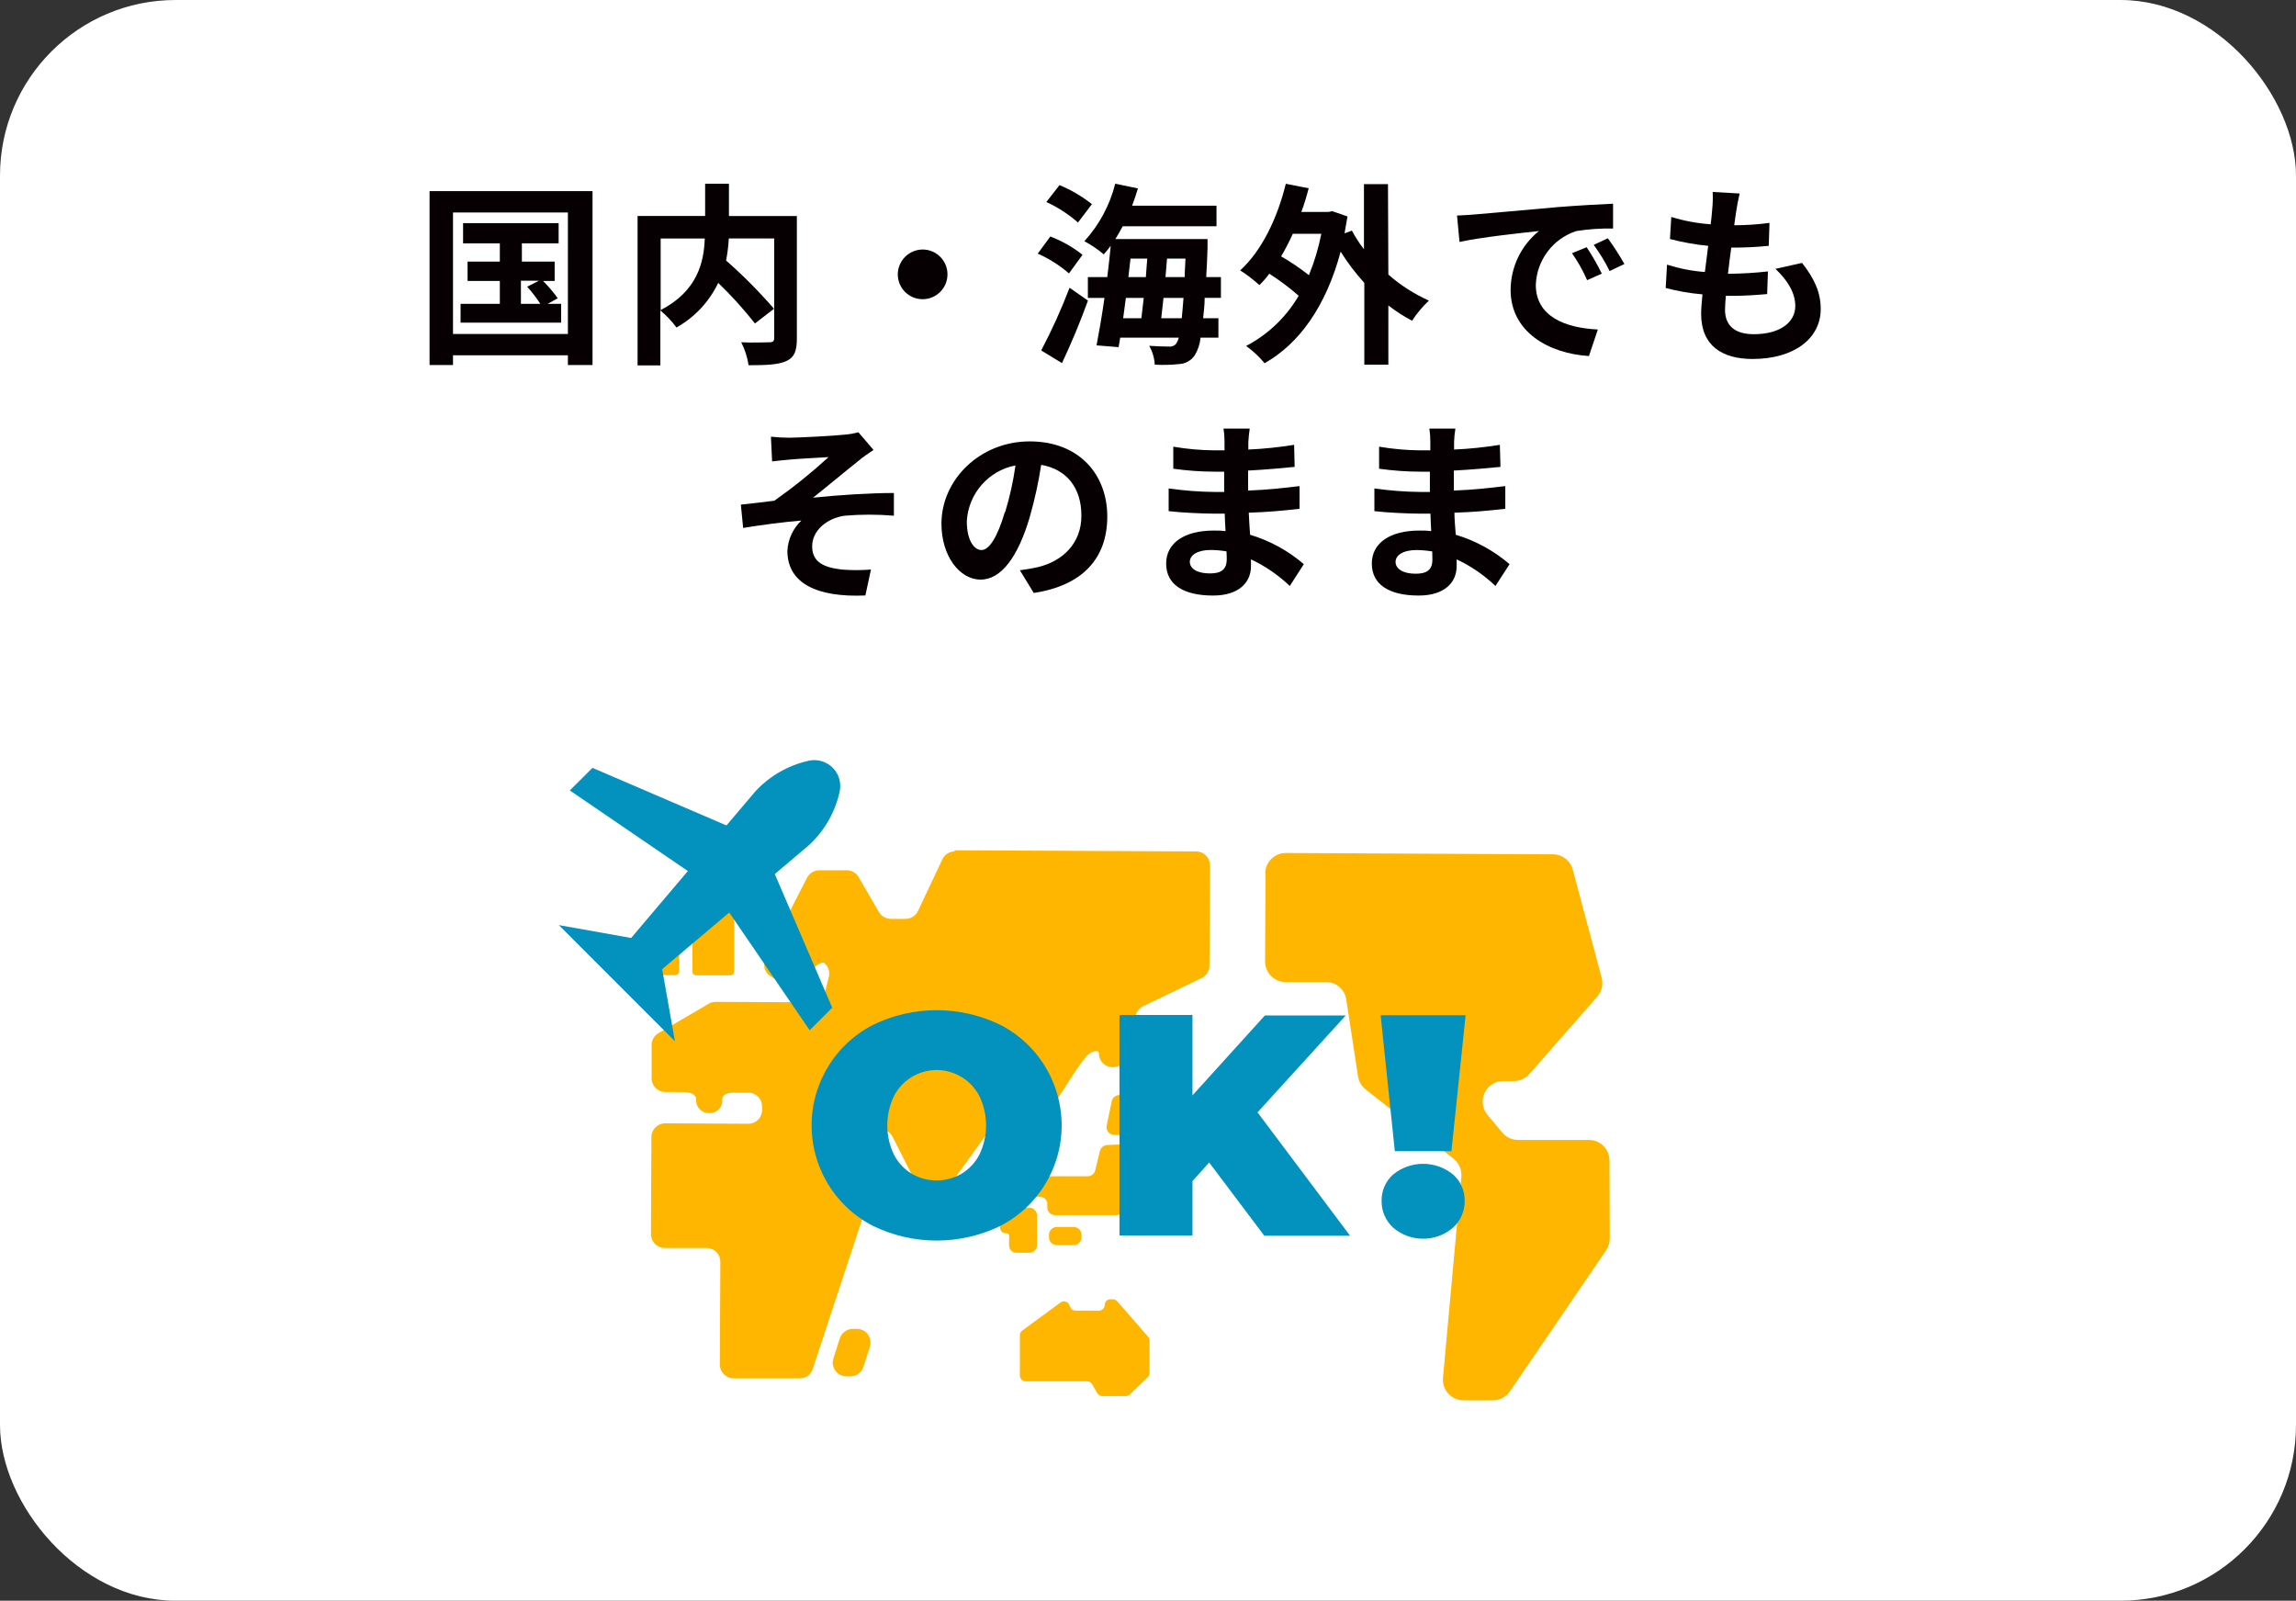 <?xml version="1.0" encoding="UTF-8"?><svg id="_レイヤー_1" xmlns="http://www.w3.org/2000/svg" viewBox="0 0 312.36 217.74"><rect x="0" y="0" width="312.36" height="217.74" fill="#333333" stroke="none"/><defs><style>.cls-1{fill:#fff;}.cls-2{fill:#0391be;}.cls-3{fill:#ffb600;}.cls-4{fill:#070002;}</style></defs><rect class="cls-1" width="312.36" height="217.74" rx="23.89" ry="23.89"/><path class="cls-4" d="M80.61,26v23.65h-3.35v-1.32h-15.63v1.32h-3.19v-23.65h22.17ZM77.26,45.43v-16.53h-15.63v16.53h15.63ZM76.34,41.33v2.56h-13.68v-2.56h5.34v-3.11h-4.39v-2.64h4.39v-2.48h-5v-2.75h13v2.75h-5v2.48h4.46v2.64h-1.58c.73.73,1.4,1.51,2,2.35l-1.37.76h1.83ZM70.87,41.33h2.64c-.53-.82-1.13-1.6-1.79-2.33l1.61-.82h-2.46v3.15Z"/><path class="cls-4" d="M108.41,46.06c0,1.69-.34,2.56-1.45,3.06s-2.77.56-5.12.56c-.16-1.09-.5-2.14-1-3.12,1.56.08,3.33,0,3.83,0s.66-.15.66-.63v-13.49h-6.18c-.05,1.01-.18,2.01-.37,3,2.32,2.03,4.5,4.23,6.52,6.56l-2.59,2c-1.54-1.95-3.21-3.8-5-5.52-1.22,2.56-3.2,4.68-5.68,6.07-.63-.86-1.37-1.64-2.19-2.32v7.47h-3.1v-20.32h9.19v-4.38h3.24v4.39h9.24v16.67ZM89.88,42.18c5-2.59,5.89-6.5,6-9.74h-6v9.74Z"/><path class="cls-4" d="M125.52,33.94c1.87,0,3.38,1.51,3.38,3.38s-1.51,3.38-3.38,3.38c-1.87,0-3.38-1.51-3.38-3.38h0c.01-1.86,1.52-3.37,3.38-3.38Z"/><path class="cls-4" d="M145.43,37.19c-1.28-1.1-2.71-2.01-4.25-2.69l1.71-2.33c1.58.6,3.06,1.44,4.38,2.49l-1.84,2.53ZM141.65,47.67c1.46-2.76,2.74-5.61,3.86-8.53l2.5,1.75c-1,2.82-2.32,5.91-3.53,8.5l-2.83-1.72ZM146.65,30.27c-1.29-1.14-2.74-2.08-4.3-2.79l1.79-2.3c1.58.65,3.07,1.53,4.41,2.59l-1.9,2.5ZM163.89,40.52c0,1-.13,1.95-.21,2.77h2.08v2.64h-2.43c-.08.85-.35,1.67-.79,2.4-.47.71-1.26,1.15-2.11,1.19-1.11.12-2.22.15-3.33.08-.05-.9-.31-1.78-.76-2.56,1.13.08,2.16.1,2.69.1.39.05.77-.11,1-.42.15-.24.27-.51.34-.79h-7.97l-.22,1.29-3-.24c.34-1.77.73-4,1.08-6.46h-2.26v-2.83h2.64c.18-1.45.34-2.9.47-4.25-.32.42-.63.79-.95,1.16-.81-.69-1.7-1.29-2.64-1.79,2.03-2.22,3.47-4.9,4.2-7.82l3.09.64c-.24.79-.5,1.58-.79,2.35h11.48v2.8h-12.76c-.32.6-.66,1.18-1,1.74h12.54v1.26c-.05,1.43-.1,2.72-.18,3.91h2v2.83h-2.21ZM153.17,40.52c-.13.95-.26,1.87-.37,2.77h2.48c.11-.85.21-1.8.32-2.77h-2.43ZM153.51,37.69h2.38c.05-.84.13-1.69.19-2.51h-2.28l-.29,2.51ZM160.77,43.29c.08-.77.16-1.69.24-2.77h-2.72c-.1,1-.21,1.92-.31,2.77h2.79ZM161.17,37.69c0-.76.08-1.61.11-2.51h-2.51c-.06.82-.13,1.67-.21,2.51h2.61Z"/><path class="cls-4" d="M188.88,37.35c1.65,1.45,3.51,2.64,5.52,3.54-.87.82-1.65,1.74-2.3,2.74-1.13-.6-2.21-1.3-3.22-2.08v8.05h-3.27v-11.12c-1.2-1.32-2.28-2.74-3.22-4.25-2,7.47-5.65,12.52-10.35,15.18-.73-.89-1.58-1.68-2.51-2.35,2.98-1.56,5.46-3.93,7.15-6.83-1.26-1.1-2.59-2.1-4-3-.4.55-.85,1.07-1.34,1.55-.82-.74-1.69-1.41-2.62-2,2.91-2.64,5.05-7.05,6.21-11.78l3.11.61c-.29,1.11-.6,2.17-1,3.22h3.67l.55-.1,2.06.71c-.13.79-.27,1.56-.4,2.3l1-.37c.47.89,1.02,1.73,1.64,2.53v-8.85h3.27l.05,12.3ZM175.88,31.8c-.47,1.05-1,2.08-1.59,3.07,1.32.76,2.58,1.62,3.78,2.56.75-1.82,1.31-3.7,1.69-5.63h-3.88Z"/><path class="cls-4" d="M200.76,29.16c2.19-.18,6.52-.58,11.3-1,2.69-.21,5.54-.37,7.39-.45v3.38c-1.67-.04-3.35.08-5,.34-3.19,1.04-5.39,3.97-5.51,7.32,0,4.3,4,5.86,8.44,6.07l-1.21,3.61c-5.49-.34-10.66-3.29-10.66-9,.02-3.11,1.43-6.05,3.85-8-2.27.24-7.76.82-10.8,1.48l-.34-3.59c1.04-.05,2.04-.1,2.54-.16ZM217.92,37.22l-2,.89c-.56-1.29-1.25-2.52-2.06-3.67l2-.81c.76,1.15,1.45,2.35,2.06,3.59ZM220.98,35.92l-2,.95c-.61-1.25-1.34-2.44-2.16-3.56l1.92-.9c.82,1.13,1.57,2.3,2.26,3.51h-.02Z"/><path class="cls-4" d="M245.16,35.76c1.74,2.22,2.54,4.07,2.54,6.29,0,3.93-3.54,6.78-9.27,6.78-4.12,0-7-1.79-7-6.15,0-.63.08-1.56.18-2.64-1.69-.14-3.36-.43-5-.87l.18-3.17c1.67.53,3.4.87,5.15,1,.16-1.16.29-2.37.45-3.56-1.76-.17-3.49-.48-5.2-.93l.18-3c1.74.54,3.54.87,5.36,1,.11-.79.16-1.5.21-2.08.08-.77.1-1.55.06-2.32l3.67.21c-.22.95-.35,1.63-.45,2.32-.08.45-.16,1.14-.29,2,1.61,0,3.21-.11,4.8-.32l-.1,3.12c-1.69.17-3.4.25-5.1.24-.16,1.16-.32,2.4-.45,3.56h.19c1.75-.02,3.51-.12,5.25-.32l-.11,3.08c-1.48.13-3,.24-4.62.24h-1c-.06.76-.11,1.42-.11,1.9,0,2.13,1.32,3.32,3.91,3.32,3.64,0,5.65-1.66,5.65-3.83,0-1.76-1-3.45-2.7-5.06l3.62-.81Z"/><path class="cls-4" d="M107.36,59.54c1.11,0,6-.24,7.6-.42.62-.05,1.22-.16,1.82-.32l2.06,2.4c-.53.37-1.5,1-2,1.45-1.87,1.48-4.46,3.65-6.23,5.05,3.51-.37,7.81-.64,11-.64v3.09c-2.23-.19-4.48-.19-6.71,0-2.4.35-4.41,2-4.41,4.17s1.61,2.86,4,3.15c1.33.11,2.67.11,4,0l-.76,3.53c-6.7.29-10.61-1.72-10.61-6.07.08-1.57.76-3.04,1.9-4.12-2.37.19-5.3.58-7.92,1l-.31-3.17c1.4-.13,3.22-.37,4.56-.53,2.58-1.82,5.04-3.8,7.37-5.93-1.06.07-4.28.23-5.33.34-.66.05-1.54.16-2.35.24l-.16-3.36c.82.09,1.65.14,2.48.14Z"/><path class="cls-4" d="M138.75,77.57c1-.13,1.74-.27,2.43-.42,3.35-.8,5.94-3.2,5.94-7s-2-6.31-5.47-6.92c-.37,2.4-.89,4.78-1.56,7.11-1.55,5.28-3.82,8.5-6.68,8.5s-5.33-3.2-5.33-7.61c0-6,5.26-11.19,12-11.19s10.56,4.51,10.56,10.22-3.38,9.39-10,10.4l-1.89-3.09ZM136.75,69.65c.63-2.07,1.1-4.19,1.4-6.34-3.68.71-6.41,3.84-6.62,7.58,0,2.64,1,3.93,2,3.93s2.13-1.63,3.18-5.17h.04Z"/><path class="cls-4" d="M175.47,79.71c-1.55-1.48-3.34-2.71-5.28-3.62v.92c0,2.25-1.69,4-5.15,4-4.17,0-6.39-1.58-6.39-4.35s2.43-4.49,6.47-4.49c.55,0,1.08,0,1.61.08-.06-.79-.08-1.61-.11-2.38h-1.34c-1.54,0-4.54-.13-6.29-.34v-3.09c2.09.3,4.2.46,6.31.48h1.24v-2.76h-1.24c-1.9,0-3.8-.14-5.68-.4v-3c1.87.32,3.77.49,5.67.5h1.3v-1.17c0-.6-.04-1.2-.14-1.79h3.57c-.09.61-.16,1.23-.19,1.85v1c2.09-.09,4.17-.31,6.23-.64l.07,3c-1.71.16-3.82.37-6.33.5v2.72c2.64-.1,4.83-.34,7-.61v3.09c-2.35.27-4.38.45-6.91.53.05,1,.1,2,.18,3,2.69.81,5.18,2.17,7.31,4l-1.91,2.97ZM166.86,75c-.71-.12-1.42-.18-2.14-.19-1.84,0-2.85.72-2.85,1.61s.93,1.58,2.72,1.58c1.4,0,2.3-.42,2.3-1.92,0-.25,0-.62-.03-1.08Z"/><path class="cls-4" d="M203.45,79.71c-1.55-1.49-3.33-2.71-5.28-3.62v.92c0,2.25-1.69,4-5.15,4-4.17,0-6.39-1.58-6.39-4.35s2.43-4.49,6.47-4.49c.56,0,1.08,0,1.61.08-.05-.79-.08-1.61-.1-2.38h-1.35c-1.53,0-4.54-.13-6.28-.34v-3.09c2.09.3,4.2.46,6.31.48h1.24v-2.76h-1.24c-1.9,0-3.79-.14-5.67-.4v-3c1.88.32,3.78.49,5.68.5h1.29v-1.17c0-.6-.04-1.2-.13-1.79h3.54c-.1.61-.16,1.23-.18,1.85v1c2.09-.09,4.17-.31,6.23-.64l.08,3c-1.72.16-3.83.37-6.34.5v2.72c2.64-.1,4.83-.34,7-.61v3.09c-2.35.27-4.39.45-6.92.53,0,1,.11,2,.18,3,2.69.81,5.18,2.17,7.32,4l-1.92,2.97ZM194.85,75.01c-.71-.12-1.42-.18-2.14-.19-1.85,0-2.85.72-2.85,1.61s.92,1.61,2.72,1.61c1.4,0,2.29-.42,2.29-1.92,0-.29,0-.66-.02-1.12h0Z"/><path class="cls-3" d="M147.13,168.37c-.03.57-.51,1.01-1.08,1h-2.27c-.57,0-1.04-.43-1.07-1v-.47c.03-.57.51-1.01,1.08-1h2.27c.56,0,1.03.44,1.07,1v.47Z"/><path class="cls-3" d="M137.29,164.33h-.19c-.55-.04-1.03.37-1.08.92,0,.03,0,.06,0,.08v1.42c0,.56.27,1,.75,1h.12c.51,0,.39.46.39,1v.66c0,.55.45,1,1,1,.02,0,.05,0,.07,0h1.65c.57.02,1.05-.43,1.08-1v-4.14c-.03-.57-.5-1.01-1.07-1l-2.72.06Z"/><path class="cls-3" d="M150.7,155.75c-.5-.01-.93.32-1.06.8l-.64,2.65c-.13.48-.56.81-1.06.8h-6.74c-.57-.02-1.05.43-1.08,1v.78c0,.55.45,1,1,1,.02,0,.05,0,.07,0h.22c.55-.04,1.03.38,1.07.93,0,.02,0,.05,0,.07v.51c.03.57.5,1.01,1.07,1h8.35c.47-.02.88-.34,1-.8l1.78-7.6c.07-.31,0-.63-.21-.87-.21-.24-.51-.38-.83-.39l-2.94.12Z"/><path class="cls-3" d="M157.35,153.56c-.12.49-.56.83-1.07.82h-4.67c-.32,0-.62-.14-.83-.38-.2-.23-.29-.55-.23-.85l.7-3.37c.11-.49.55-.84,1.06-.83h4.68c.32,0,.62.14.83.38.2.23.28.55.22.85l-.69,3.38Z"/><path class="cls-3" d="M144.3,177.16c.23-.18.55-.2.81-.06.26.13.42.4.42.69v-.29c0,.43.35.77.78.78h3.2c.43,0,.77-.34.78-.77h0c0-.43.34-.77.77-.77,0,0,0,0,.01,0h.33c.22,0,.44.1.59.26l4.21,4.84c.12.15.19.33.19.52v4.4c0,.21-.08.41-.23.56l-2.48,2.38c-.15.13-.34.21-.54.21h-3.17c-.28,0-.53-.14-.67-.38l-.73-1.25c-.14-.24-.39-.38-.67-.38h-8.38c-.42-.01-.76-.36-.77-.78v-5.51c0-.25.12-.48.32-.62l5.23-3.83Z"/><path class="cls-3" d="M117.47,185.92c-.25.78-.97,1.3-1.79,1.3h-.53c-1.03,0-1.86-.83-1.86-1.86,0-.19.03-.39.09-.57l.87-2.73c.25-.78.97-1.3,1.79-1.3h.53c.59,0,1.15.28,1.5.76.35.48.45,1.1.27,1.67l-.87,2.73Z"/><path class="cls-3" d="M172.13,118.82c0-1.55,1.26-2.8,2.81-2.79h0l36.35.18c1.26.01,2.36.86,2.68,2.08l3.93,14.71c.24.9.02,1.87-.6,2.57l-9.24,10.53c-.54.61-1.31.95-2.12.95h-1.42c-1.55,0-2.81,1.24-2.81,2.79,0,.67.24,1.32.67,1.83l2,2.39c.52.63,1.29.99,2.11,1h9.68c1.55,0,2.8,1.26,2.79,2.81h0s.04,10.64.04,10.64c0,.56-.18,1.1-.49,1.56l-13.09,19.19c-.53.77-1.4,1.22-2.33,1.22h-4c-1.55-.01-2.8-1.28-2.79-2.83,0-.08,0-.15.01-.23l2.5-27.36c.08-.94-.32-1.86-1.06-2.45l-12-9.45c-.54-.45-.9-1.08-1-1.77l-1.6-10.44c-.21-1.36-1.37-2.37-2.75-2.37h-5.51c-1.54-.01-2.79-1.27-2.78-2.81l.06-11.9-.04-.05Z"/><path class="cls-3" d="M99.88,132.14c0,.29-.24.53-.53.53h-4.64c-.29,0-.52-.23-.52-.52,0,0,0,0,0-.01v-8.64c0-.29.23-.52.52-.52,0,0,0,0,.01,0h4.63c.29,0,.52.24.53.53v8.63Z"/><path class="cls-3" d="M92.41,132.11c0,.29-.25.53-.54.52h-1.55c-.29,0-.53-.25-.53-.54v-2.81c0-.29.24-.53.53-.53h1.55c.29,0,.53.24.53.53v2.83Z"/><path class="cls-3" d="M129.9,115.81c-.72,0-1.38.42-1.69,1.07l-3.33,7.05c-.31.65-.98,1.07-1.7,1.06h-2c-.66-.01-1.27-.36-1.61-.93l-2.76-4.75c-.33-.57-.94-.93-1.6-.93h-3.74c-.7,0-1.34.38-1.67,1l-5.64,11c-.44.87-.14,1.94.7,2.44l2.1,1.29c.84.51,1.94.28,2.5-.53l1.29-1.86c.44-.65,1.24-.95,2-.75l-1.33-.34c.99.26,1.59,1.26,1.34,2.25l-.52,2.06c-.2.83-.95,1.41-1.81,1.4l-13.07-.06c-.34,0-.66.08-.95.26l-6.84,4c-.57.33-.92.94-.92,1.6v4.53c0,1.03.82,1.86,1.85,1.87,0,0,0,0,.01,0h2.34c1,0,1.86.27,1.86,1-.08.95.63,1.79,1.58,1.87.09,0,.19,0,.28,0h-.18c.94.09,1.78-.59,1.87-1.53.01-.11.01-.22,0-.33,0-.76.84-.93,1.87-.92h1.69c1.03,0,1.86.84,1.86,1.87v.5c0,1.03-.84,1.86-1.87,1.86l-11.31-.06c-1.03,0-1.87.83-1.88,1.86l-.06,13.22c0,1.03.82,1.87,1.85,1.88h5.79c1,.04,1.79.85,1.8,1.85l-.07,14c0,1.03.83,1.87,1.86,1.88h9c.81.01,1.53-.5,1.78-1.27l7.26-22c.17-.53.11-1.1-.19-1.57l-4-6.29c-.52-.81-.33-1.89.45-2.47l-.14.1c.32-.25.72-.38,1.13-.38h4.68c.69,0,1.33.39,1.66,1l3.8,7.48c.47.92,1.6,1.28,2.52.81.26-.13.48-.32.65-.56l5.88-8.12c.35-.48.91-.77,1.51-.77h4.49c.63,0,1.23-.32,1.57-.85l4.21-6.49c.54-.85,1.13-1.66,1.76-2.44.67-.76,1.7-.92,1.69-.37h0c0,1.03.83,1.86,1.86,1.87h.07c.88,0,1.64-.6,1.83-1.46l1.23-5.54c.12-.55.49-1.02,1-1.28l8.05-3.88c.62-.32,1.01-.97,1-1.67l.07-13.64c0-1.03-.82-1.87-1.85-1.88l-32.92-.16.06.15Z"/><path class="cls-2" d="M118.74,166.74c-7.54-3.89-10.51-13.16-6.61-20.71,1.46-2.84,3.78-5.15,6.61-6.61,5.48-2.68,11.9-2.68,17.38,0,7.54,3.9,10.5,13.18,6.59,20.73-1.46,2.83-3.77,5.13-6.59,6.59-5.48,2.68-11.9,2.68-17.38,0h0ZM130.83,159.65c1.03-.63,1.87-1.53,2.42-2.61,1.2-2.5,1.2-5.42,0-7.92-.55-1.08-1.39-1.98-2.42-2.61-3.07-1.88-7.08-.92-8.97,2.15-.09.15-.18.3-.25.46-1.2,2.5-1.2,5.42,0,7.92.54,1.08,1.38,1.98,2.41,2.61,2.1,1.23,4.71,1.23,6.81,0Z"/><path class="cls-2" d="M164.5,158.13l-2.27,2.53v7.4h-9.93v-30h9.93v10.94l9.85-10.87h11l-12,13.18,12.59,16.78h-11.67l-7.5-9.96Z"/><path class="cls-2" d="M187.83,138.1h11.56l-1.93,18.49h-7.7l-1.93-18.49ZM189.54,167c-1.02-.93-1.6-2.26-1.58-3.64-.03-1.38.55-2.7,1.58-3.61,2.37-1.92,5.76-1.92,8.13,0,1.04.91,1.62,2.23,1.59,3.61.02,1.39-.56,2.71-1.59,3.64-2.34,2-5.79,2-8.13,0Z"/><polygon class="cls-2" points="110.15 140.14 98.85 123.6 104.85 117.6 113.22 137.07 110.15 140.14"/><polygon class="cls-2" points="77.52 107.52 94.06 118.81 100.06 112.81 80.6 104.45 77.52 107.52"/><polygon class="cls-2" points="91.82 141.64 76.03 125.84 86.09 127.63 90.04 131.58 91.82 141.64"/><path class="cls-2" d="M84.71,133h0c-1.05-1.05-1.12-2.73-.16-3.86l18.2-21.48c1.94-2.1,4.48-3.56,7.27-4.18h0c1.9-.42,3.79.78,4.21,2.68.11.51.11,1.03,0,1.54h0c-.62,2.79-2.08,5.33-4.18,7.27l-21.48,18.14c-1.12.98-2.8.93-3.86-.11Z"/></svg>